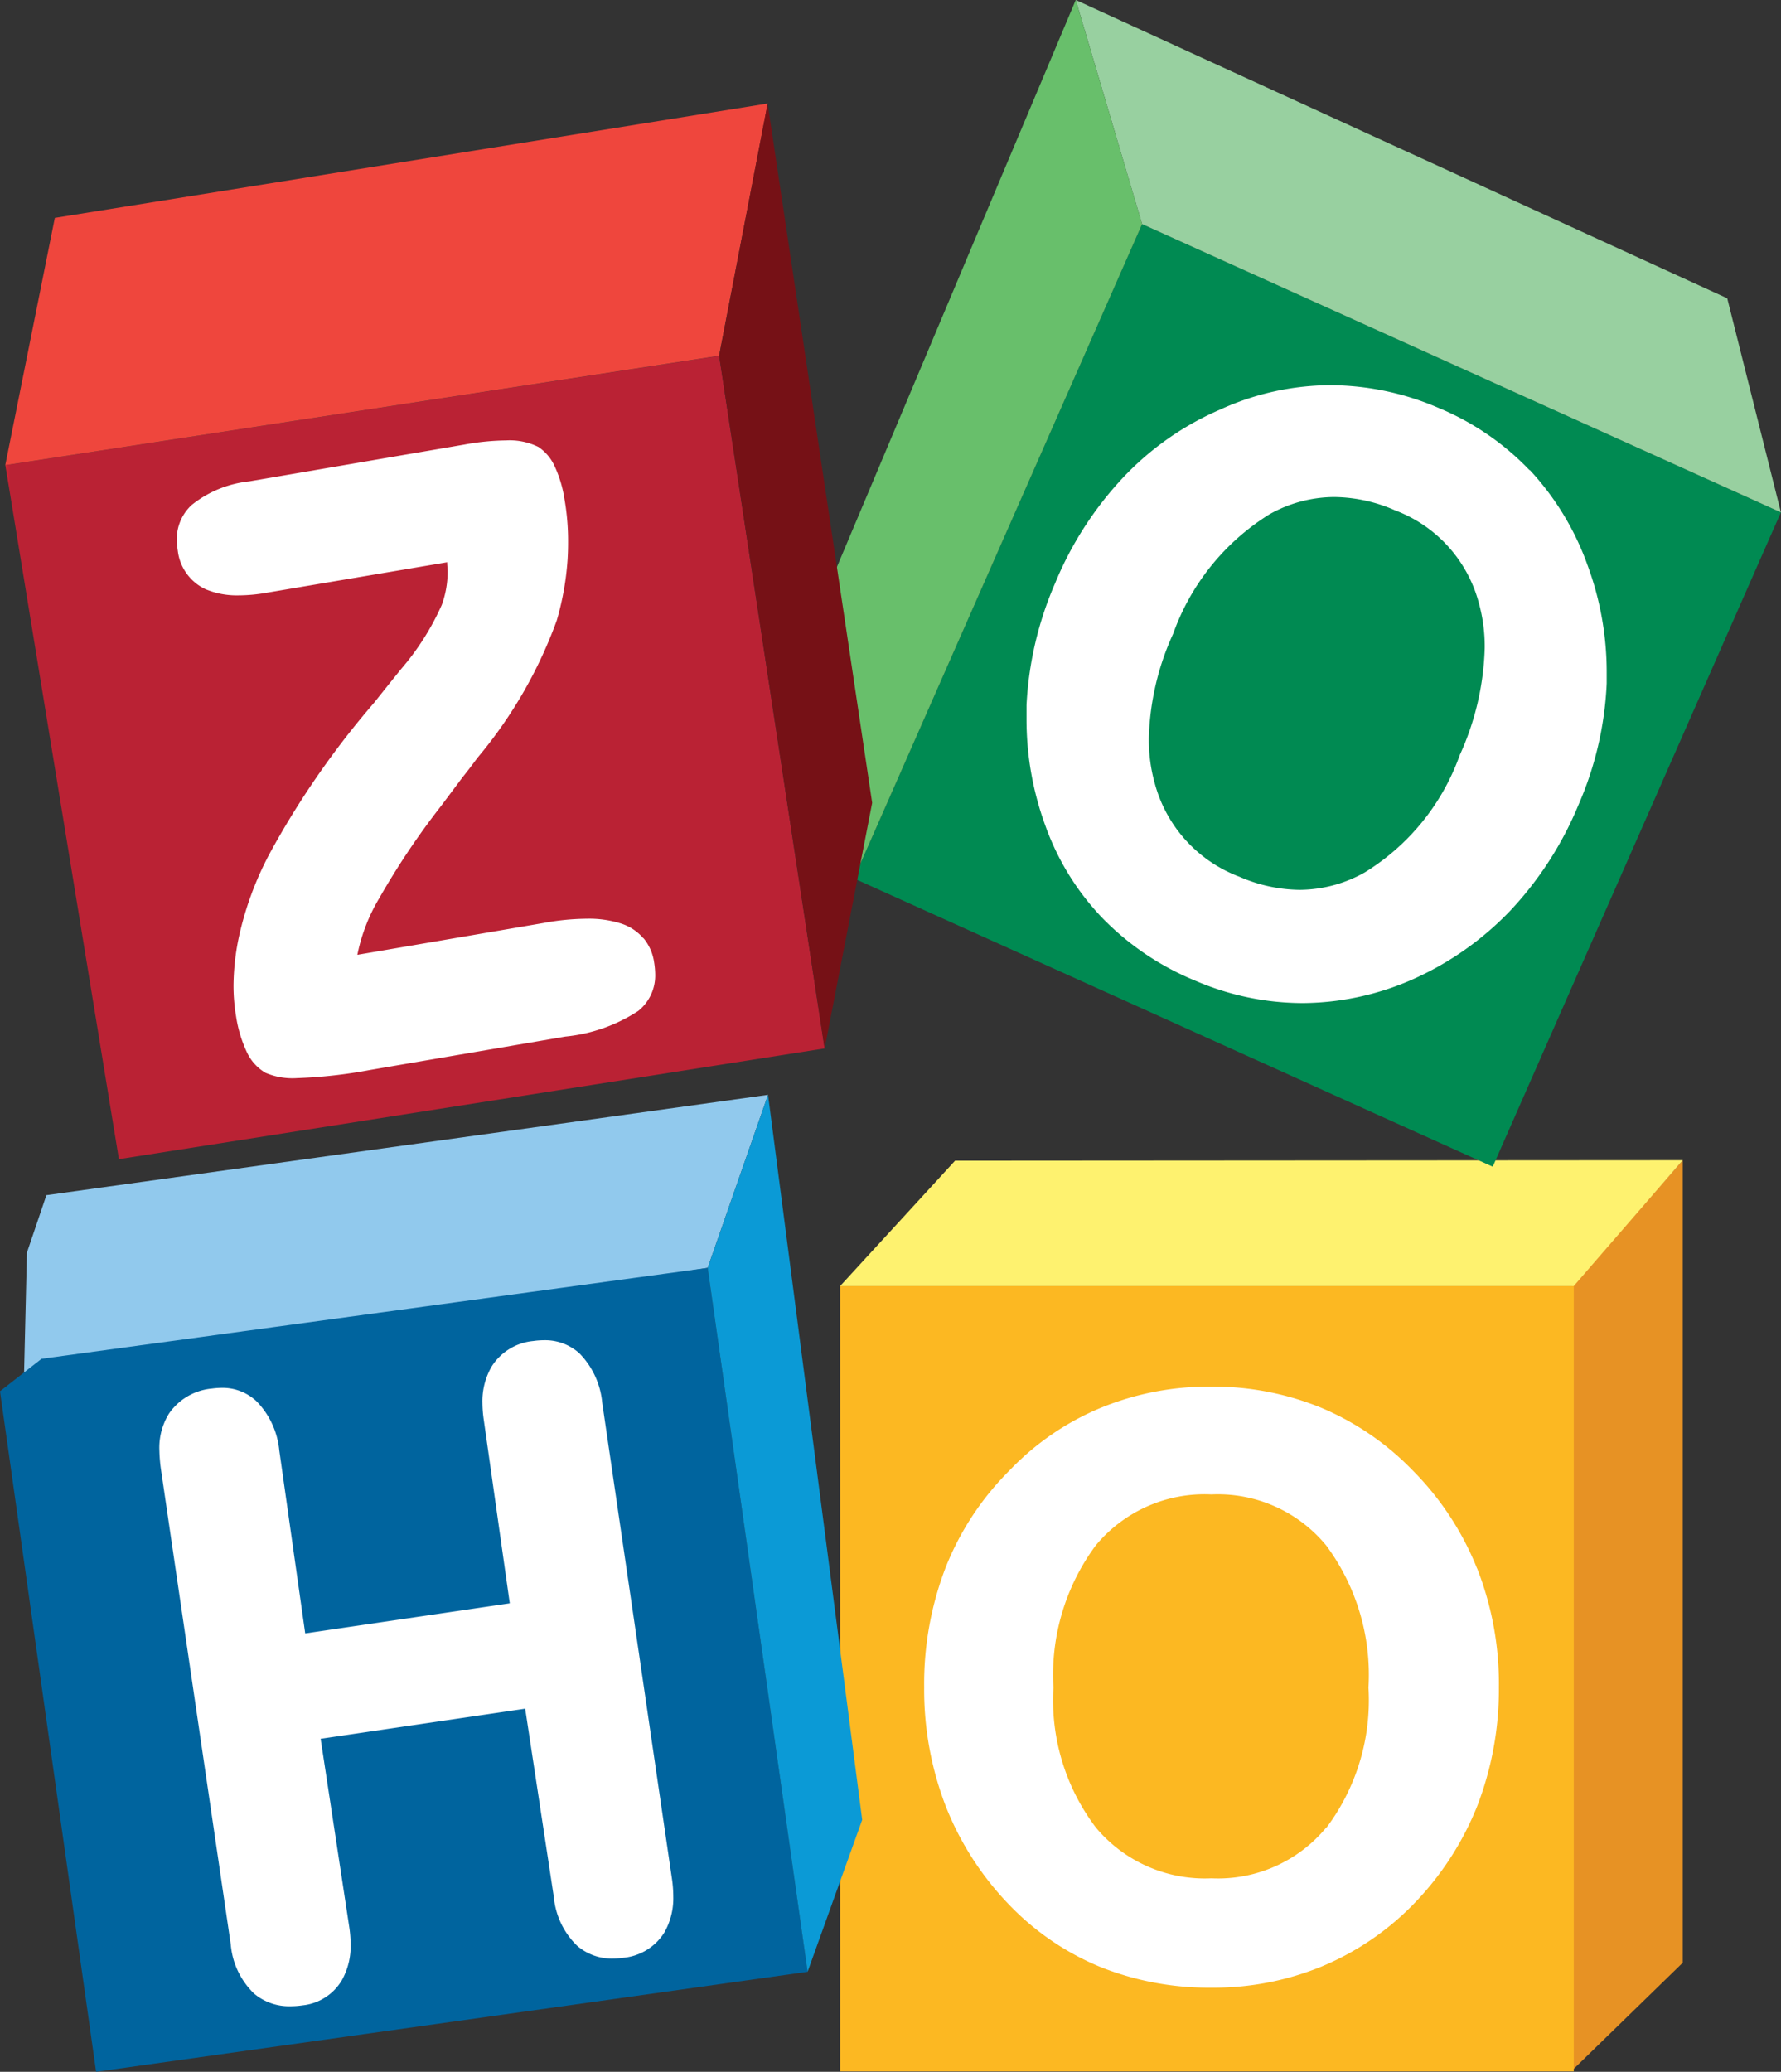 <svg xmlns="http://www.w3.org/2000/svg" width="21.958" height="25.539"><rect width="100%" height="100%" fill="#333333" stroke="none"/><defs><linearGradient id="a" x1="-3.462" x2="-3.456" y1="1.008" y2="1.008" gradientUnits="objectBoundingBox"><stop offset="0" stop-color="#ffe500"/><stop offset="1" stop-color="#fcb822"/></linearGradient><linearGradient id="b" x1="-2.105" x2="-2.099" y1="1.008" y2="1.008" gradientUnits="objectBoundingBox"><stop offset="0" stop-color="#168ccc"/><stop offset="1" stop-color="#00649e"/></linearGradient><linearGradient id="d" x2=".001" y1="1" y2="1" gradientUnits="objectBoundingBox"><stop offset="0" stop-color="#25a149"/><stop offset="1" stop-color="#008a52"/></linearGradient><linearGradient id="e" x2=".006" y1="1.01" y2="1.01" gradientUnits="objectBoundingBox"><stop offset="0" stop-color="#d92231"/><stop offset="1" stop-color="#ba2234"/></linearGradient><clipPath id="c"><path d="m3.554 0 7.876 3.554-3.553 8.067L.001 8.067 3.555-.002" data-name="Path 24"/></clipPath></defs><g data-name="Group 29"><g data-name="Group 28"><g data-name="Group 18"><path fill="#e79224" d="M20.747 14.302v9.892l-1.368 1.332v-9.673z" data-name="Path 17"/></g><path fill="url(#a)" d="M226.809-67.881h-9.045v9.681h9.045Z" data-name="Path 18" transform="translate(-207.406 83.734)"/><g data-name="Group 19"><path fill="#fef26f" d="m11.775 14.308-1.417 1.545h9.045l1.344-1.551z" data-name="Path 19"/></g><g data-name="Group 20"><path fill="#91c9ed" d="m.572 14.733 8.897-1.237-.744 2.133-8.429 1.337.036-1.525z" data-name="Path 20"/></g><path fill="url(#b)" d="m154.464-69.44 1.233 8.677-8.773 1.233-1.185-8.389.512-.4z" data-name="Path 21" transform="translate(-145.739 85.069)"/><g data-name="Group 21"><path fill="#0b9ad6" d="m9.469 13.496.007.052 1.154 8.885-.673 1.873-1.232-8.677" data-name="Path 22"/></g><g clip-path="url(#c)" data-name="Group 22" transform="translate(10.527 2.761)"><path fill="url(#d)" d="M0-100.024h41.7v14.381H0Z" data-name="Path 23" transform="translate(-10.462 97.262)"/></g><g data-name="Group 23"><path fill="#98d0a0" d="m13.263 0 .818 2.762 7.876 3.554-.662-2.639z" data-name="Path 25"/></g><g data-name="Group 24"><path fill="#68bf6b" d="m13.263 0-3.17 7.524.434 3.306 3.554-8.068z" data-name="Path 26"/></g><path fill="url(#e)" d="m8.8-69.526 1.3 8.538-8.7 1.365L0-68.178z" data-name="Path 27" transform="translate(.066 73.912)"/><g data-name="Group 25"><path fill="#ef463d" d="m.065 5.734.611-3.048 8.789-1.41-.6 3.109z" data-name="Path 28"/></g><g data-name="Group 26"><path fill="#761116" d="m9.464 1.276 1.289 8.621-.586 3.027-1.3-8.538z" data-name="Path 29"/></g><g data-name="Group 27"><path fill="#fff" d="M7.425 17.293a1 1 0 0 0-.281-.61.63.63 0 0 0-.438-.162 1 1 0 0 0-.134.01.68.68 0 0 0-.509.312.85.85 0 0 0-.115.452 1.5 1.5 0 0 0 .017.211l.32 2.258-2.522.371-.32-2.258a1 1 0 0 0-.277-.6.61.61 0 0 0-.434-.169 1 1 0 0 0-.121.009.72.72 0 0 0-.528.309.8.8 0 0 0-.118.454 2 2 0 0 0 .017.216l.863 5.872a.95.95 0 0 0 .289.608.67.67 0 0 0 .447.155 1 1 0 0 0 .148-.011.64.64 0 0 0 .486-.31.86.86 0 0 0 .108-.442 1.5 1.5 0 0 0-.017-.214l-.353-2.32 2.522-.371.353 2.32a.96.96 0 0 0 .285.6.65.65 0 0 0 .442.16 1 1 0 0 0 .135-.01.67.67 0 0 0 .5-.31.85.85 0 0 0 .111-.445 1.5 1.5 0 0 0-.016-.215Zm10.571-7.981a2.8 2.8 0 0 1-1.173 1.444 1.65 1.65 0 0 1-.8.213 1.9 1.9 0 0 1-.741-.161 1.7 1.7 0 0 1-1.043-1.145 2 2 0 0 1-.075-.564 3.3 3.3 0 0 1 .3-1.287 2.87 2.87 0 0 1 1.185-1.471 1.64 1.64 0 0 1 .8-.214 1.9 1.9 0 0 1 .751.164 1.68 1.68 0 0 1 1.034 1.147 2 2 0 0 1 .071.553 3.4 3.4 0 0 1-.308 1.318Zm.863-3.515a3.3 3.3 0 0 0-1.126-.77 3.4 3.4 0 0 0-1.326-.279h-.021a3.3 3.3 0 0 0-1.341.3 3.6 3.6 0 0 0-1.204.845 4.3 4.3 0 0 0-.834 1.3 4.3 4.3 0 0 0-.351 1.5v.17a3.8 3.8 0 0 0 .227 1.3 3.2 3.2 0 0 0 .705 1.15 3.4 3.4 0 0 0 1.149.776 3.35 3.35 0 0 0 1.321.276h.011a3.4 3.4 0 0 0 1.338-.288 3.8 3.8 0 0 0 1.215-.853 4.3 4.3 0 0 0 .838-1.3 4.2 4.2 0 0 0 .349-1.5V8.28a3.8 3.8 0 0 0-.237-1.315 3.4 3.4 0 0 0-.712-1.172Zm-10.926 5.77a.6.6 0 0 0-.274-.182 1.3 1.3 0 0 0-.42-.06 3 3 0 0 0-.533.052l-2.3.393a2.2 2.2 0 0 1 .267-.693 9.5 9.5 0 0 1 .766-1.143l.265-.354q.066-.081.184-.24a5.6 5.6 0 0 0 .976-1.691 3.5 3.5 0 0 0 .134-.756q.006-.1.006-.207a3 3 0 0 0-.045-.537 1.5 1.5 0 0 0-.12-.4.57.57 0 0 0-.2-.239.8.8 0 0 0-.4-.081 3 3 0 0 0-.512.051l-2.655.454a1.36 1.36 0 0 0-.71.292.57.57 0 0 0-.182.427 1 1 0 0 0 .012.136.6.6 0 0 0 .344.475 1 1 0 0 0 .4.075 2 2 0 0 0 .355-.033l2.222-.375c0 .039.006.078.006.117a1.2 1.2 0 0 1-.072.408 3.2 3.2 0 0 1-.493.781q-.112.137-.342.426a10.6 10.6 0 0 0-1.288 1.86 4 4 0 0 0-.383 1.047 3 3 0 0 0-.062.577 2.3 2.3 0 0 0 .032.384 1.6 1.6 0 0 0 .133.44.58.58 0 0 0 .228.253.85.85 0 0 0 .389.066 6 6 0 0 0 .9-.1l2.409-.412a2 2 0 0 0 .9-.317.56.56 0 0 0 .208-.452 1 1 0 0 0-.013-.144.6.6 0 0 0-.131-.3Zm8.419 10.96a1.73 1.73 0 0 1-1.416.627 1.75 1.75 0 0 1-1.424-.625 2.6 2.6 0 0 1-.524-1.726 2.68 2.68 0 0 1 .521-1.752 1.74 1.74 0 0 1 1.426-.629 1.73 1.73 0 0 1 1.416.629 2.68 2.68 0 0 1 .521 1.752 2.62 2.62 0 0 1-.516 1.724Zm1.859-3.192a3.6 3.6 0 0 0-.794-1.209 3.4 3.4 0 0 0-1.129-.773 3.5 3.5 0 0 0-1.351-.26 3.5 3.5 0 0 0-1.362.26 3.3 3.3 0 0 0-1.129.774 3.5 3.5 0 0 0-.789 1.2 4 4 0 0 0-.263 1.472 4 4 0 0 0 .266 1.466 3.7 3.7 0 0 0 .786 1.219 3.3 3.3 0 0 0 1.116.761 3.6 3.6 0 0 0 1.375.257 3.5 3.5 0 0 0 1.348-.257 3.4 3.4 0 0 0 1.131-.761 3.7 3.7 0 0 0 .795-1.216 4 4 0 0 0 .269-1.469 3.9 3.9 0 0 0-.269-1.467" data-name="Path 30"/></g></g></g></svg>